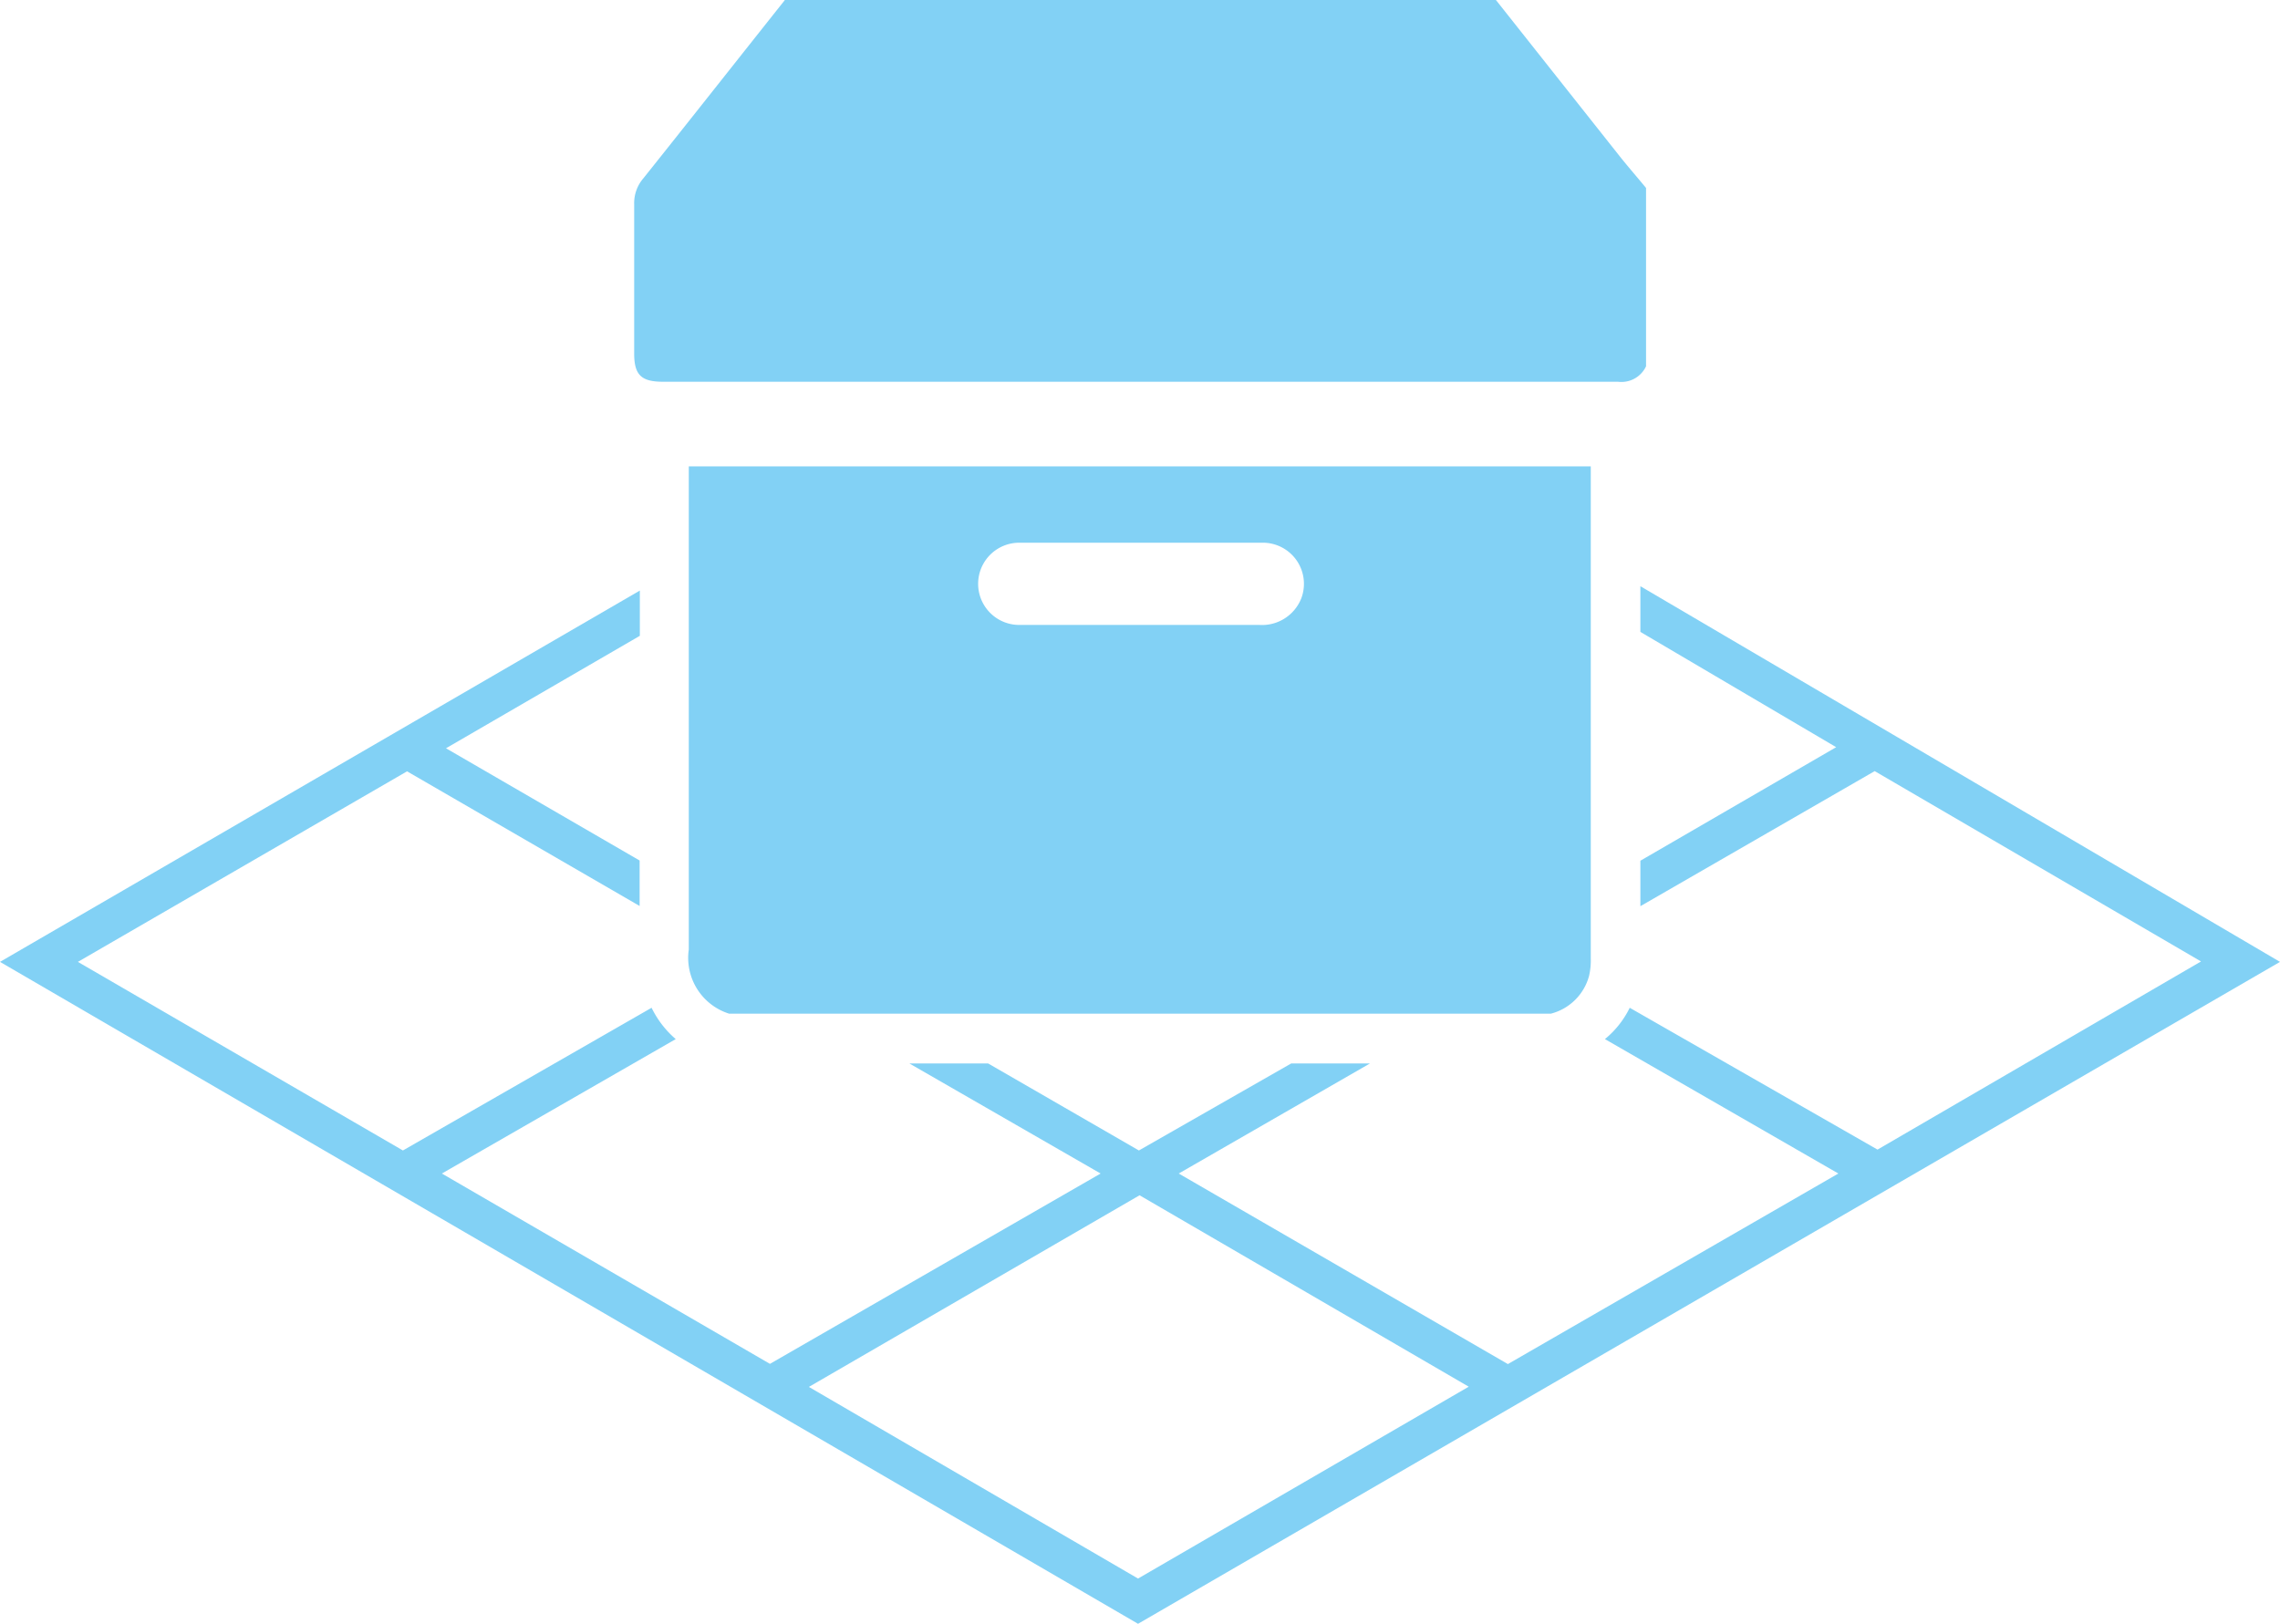 <svg xmlns="http://www.w3.org/2000/svg" xmlns:xlink="http://www.w3.org/1999/xlink" width="104.8" height="74.65" viewBox="0 0 104.8 74.65">
  <defs>
    <style>
      .a {
        fill: none;
      }

      .b {
        clip-path: url(#a);
      }

      .c {
        fill: #82d1f5;
      }
    </style>
    <clipPath id="a" transform="translate(0.24 -0.05)">
      <rect class="a" x="-0.24" y="0.05" width="104.8" height="74.65"/>
    </clipPath>
  </defs>
  <g class="b">
    <path class="c" d="M52.19,25c-1.86,0-3.72,0-5.58,0a1.89,1.89,0,1,0,0,3.78c1.41,0,2.82,0,4.23,0h6.81a1.94,1.94,0,0,0,1.93-1.24A1.89,1.89,0,0,0,57.78,25c-1.86,0-3.72,0-5.59,0M71.06,46.65H33.27a2.69,2.69,0,0,1-1.85-2.95c0-7.21,0-14.41,0-21.62v-.59H72.88c0,.17,0,.31,0,.46q0,11.08,0,22.16a3.14,3.14,0,0,1-.08.81,2.45,2.45,0,0,1-1.75,1.73" transform="translate(0.24 -0.05)"/>
    <path class="c" d="M35.82.05h32.7l5.75,7.26c.38.47.77.92,1.15,1.38v8.2a1.25,1.25,0,0,1-1.29.71c-1.53,0-3,0-4.58,0H30.23c-1,0-1.32-.32-1.32-1.3,0-2.29,0-4.58,0-6.86a1.75,1.75,0,0,1,.42-1.19c2.18-2.73,4.33-5.46,6.5-8.19" transform="translate(0.24 -0.05)"/>
    <path class="c" d="M52.07,72.62,36.94,63.81,52.14,55,67.27,63.8ZM75.16,27v2.1l9,5.3-9,5.22v2.09L85.93,35.5l15,8.75L86.06,52.9,74.67,46.38a4.28,4.28,0,0,1-1.14,1.44L84.26,54,69.07,62.76,53.94,54l8.79-5.06H59.11l-7,4-6.93-4H41.56L50.35,54l-15.2,8.75L20.07,54l10.75-6.18a4.49,4.49,0,0,1-1.11-1.44L18.28,52.94,3.34,44.27l15.13-8.76L29.16,41.7V39.61l-8.9-5.16,8.91-5.17c0-.51,0-1,0-1.54V27.2L-.24,44.27,52.07,74.7l52.49-30.43Z" transform="translate(0.24 -0.05)"/>
  </g>
</svg>
